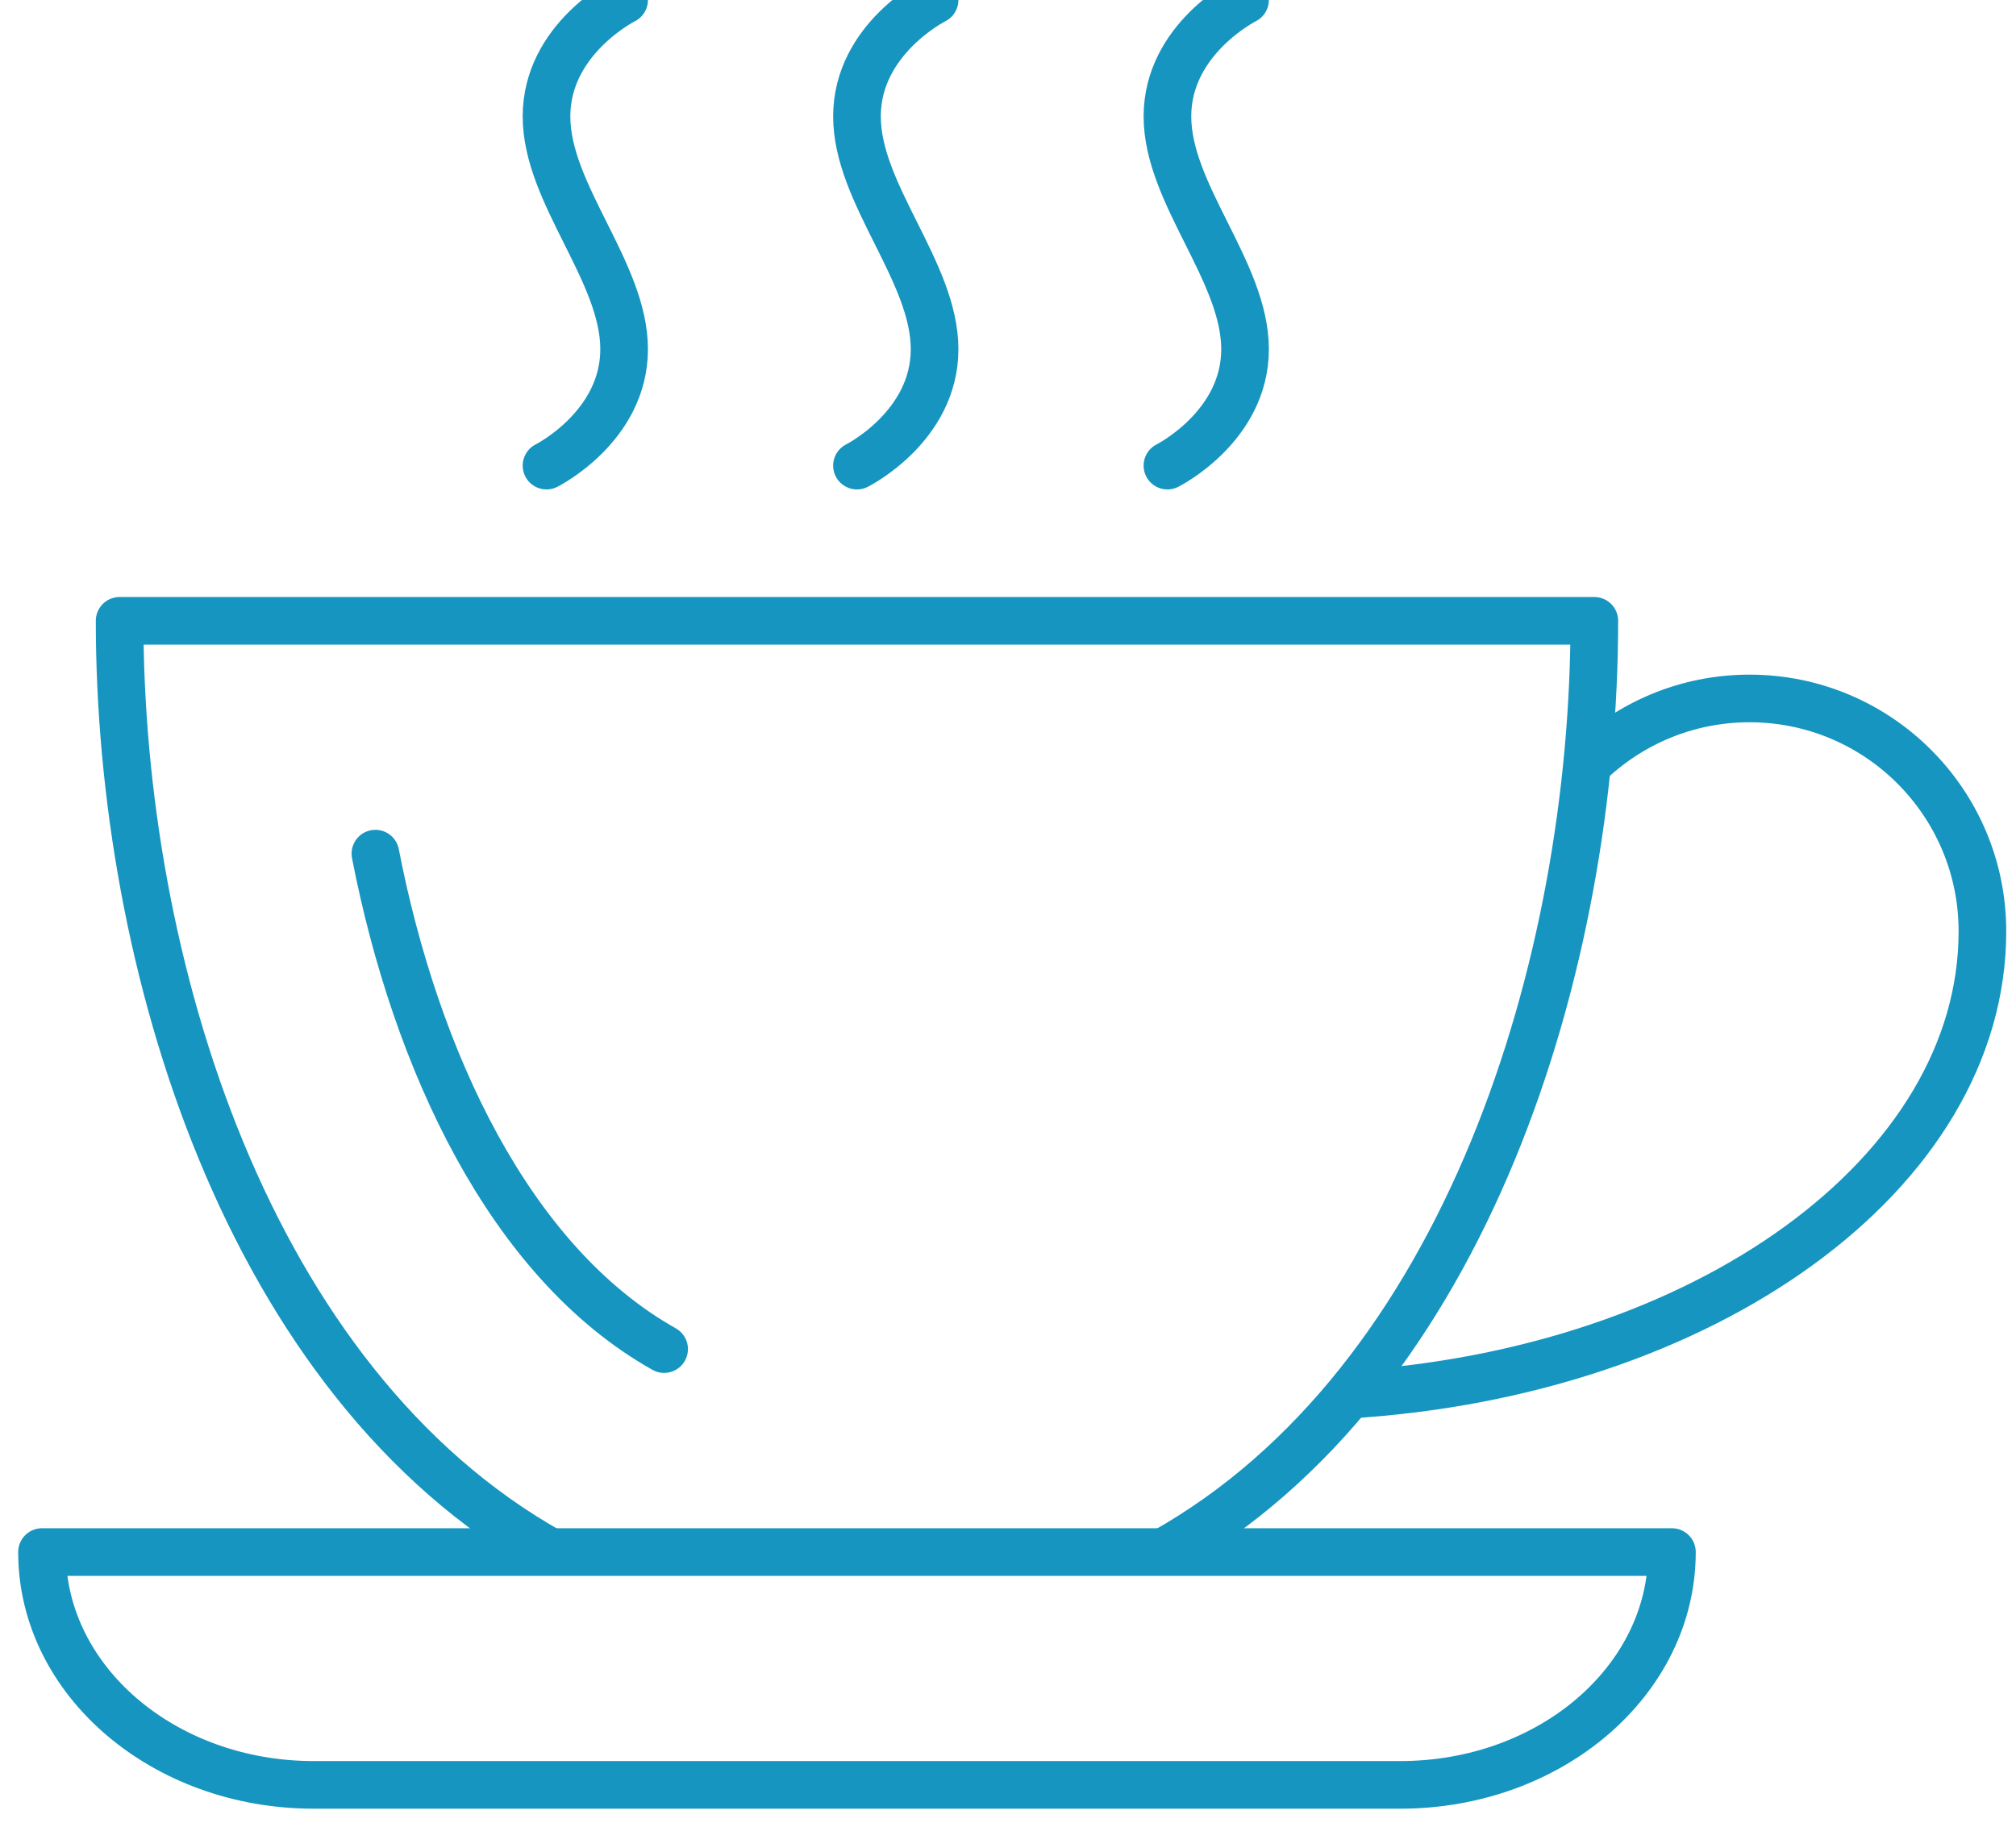 <?xml version="1.0" encoding="UTF-8"?> <svg xmlns="http://www.w3.org/2000/svg" width="96" height="87" viewBox="0 0 96 87" fill="none"><g id="IcÃ´ne ConvivialitÃ©"><path id="Stroke 1" fill-rule="evenodd" clip-rule="evenodd" d="M66.68 85.008C73.824 85.008 79.616 80.043 79.616 73.92H2C2 80.043 7.792 85.008 14.936 85.008H66.68Z" stroke="#1595BF" stroke-width="2.268" stroke-linejoin="round"></path><path id="Stroke 3" d="M59.288 0C59.288 0 55.592 1.848 55.592 5.544C55.592 9.242 59.288 12.936 59.288 16.632C59.288 20.326 55.592 22.176 55.592 22.176" stroke="#1595BF" stroke-width="2.268" stroke-linecap="round" stroke-linejoin="round"></path><path id="Stroke 5" d="M44.504 0C44.504 0 40.808 1.848 40.808 5.544C40.808 9.242 44.504 12.936 44.504 16.632C44.504 20.326 40.808 22.176 40.808 22.176" stroke="#1595BF" stroke-width="2.268" stroke-linecap="round" stroke-linejoin="round"></path><path id="Stroke 7" d="M29.72 0C29.72 0 26.024 1.848 26.024 5.544C26.024 9.242 29.72 12.936 29.72 16.632C29.72 20.326 26.024 22.176 26.024 22.176" stroke="#1595BF" stroke-width="2.268" stroke-linecap="round" stroke-linejoin="round"></path><path id="Stroke 9" d="M17.876 40.656C19.788 50.474 24.257 60.114 31.625 64.253" stroke="#1595BF" stroke-width="2.268" stroke-linecap="round" stroke-linejoin="round"></path><path id="Stroke 11" d="M55.42 73.92C69.866 65.805 75.92 45.843 75.92 29.568H5.696C5.696 45.843 11.749 65.805 26.196 73.92" stroke="#1595BF" stroke-width="2.268" stroke-linejoin="round"></path><path id="Stroke 13" d="M64.225 66.423C81.147 65.385 94.401 55.905 94.401 44.353C94.401 38.228 89.435 33.265 83.313 33.265C80.293 33.265 77.56 34.473 75.56 36.43" stroke="#1595BF" stroke-width="2.268" stroke-linejoin="round"></path></g></svg> 